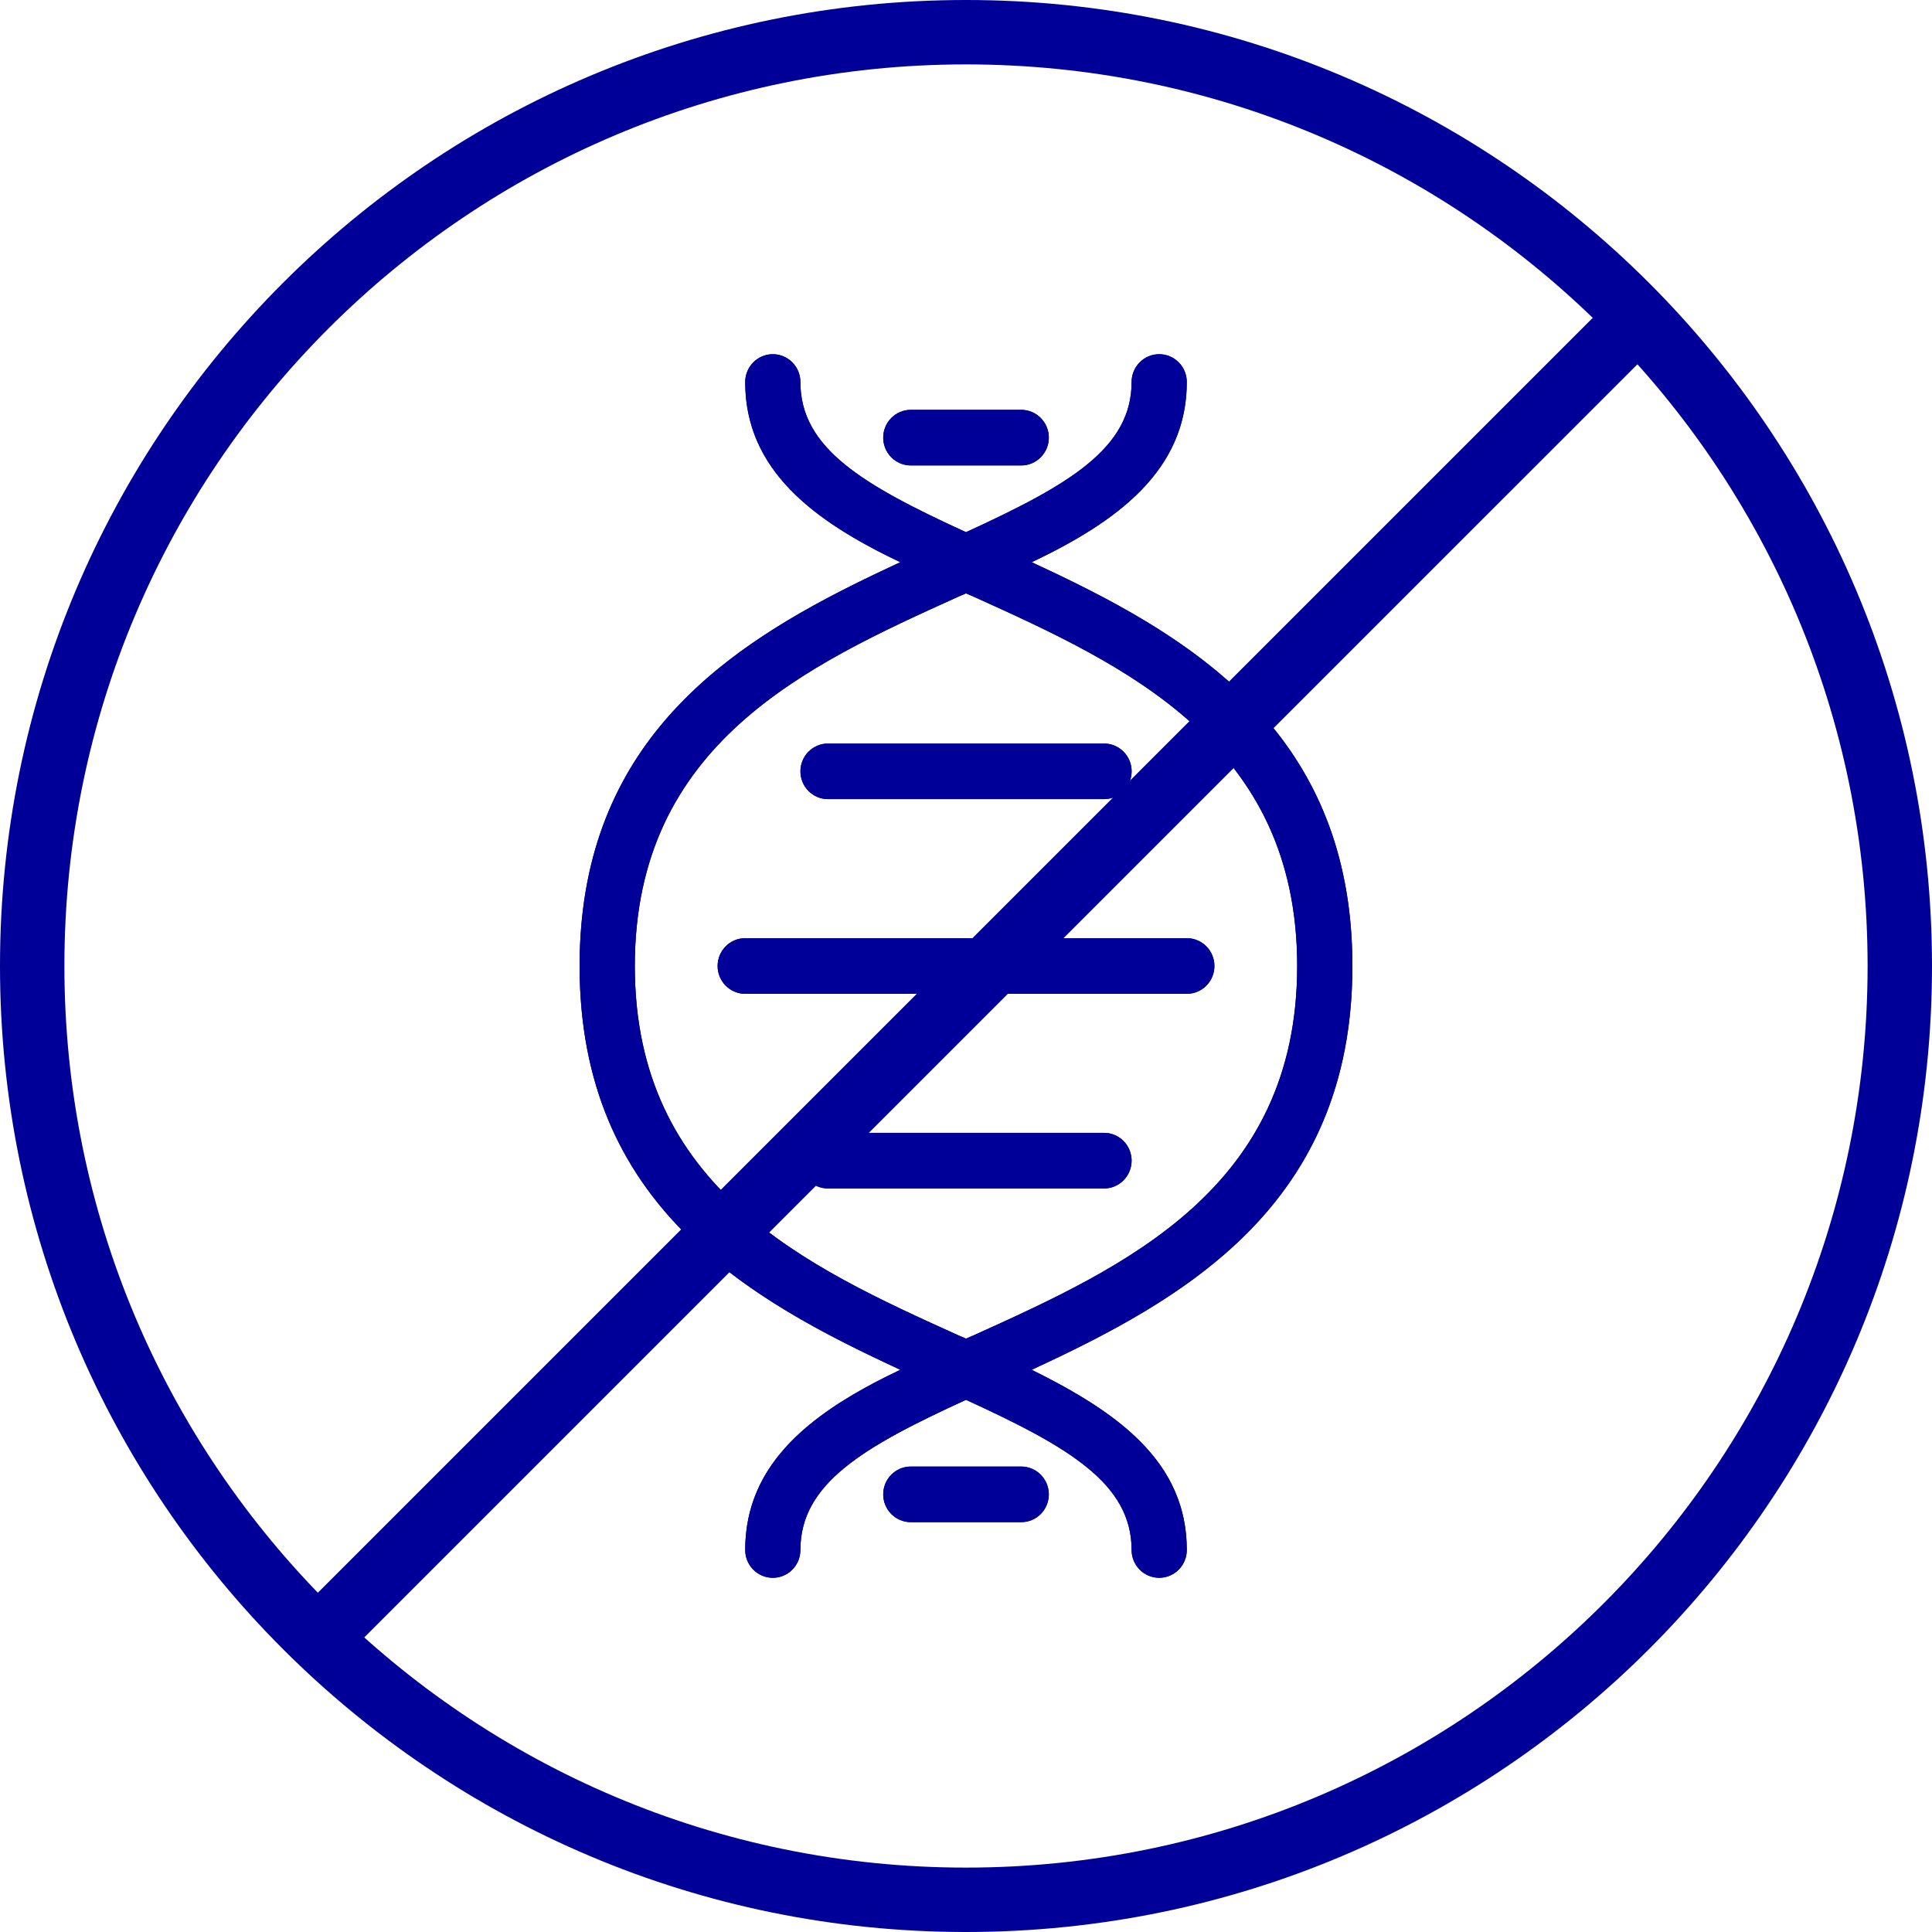 <svg xmlns="http://www.w3.org/2000/svg" fill="none" viewBox="0 0 60 60" height="60" width="60">
<path fill="#000098" d="M42 30C42 22.555 36.737 19.637 32.04 17.46C34.731 16.182 36.857 14.593 36.857 11.864C36.857 11.387 36.473 11 36 11C35.526 11 35.143 11.387 35.143 11.864C35.143 13.919 33.206 15.059 30 16.527C26.794 15.059 24.857 13.919 24.857 11.864C24.857 11.387 24.474 11 24 11C23.527 11 23.143 11.387 23.143 11.864C23.143 14.593 25.269 16.182 27.96 17.46C23.263 19.636 18 22.555 18 30C18 37.445 23.263 40.364 27.96 42.54C25.269 43.818 23.143 45.407 23.143 48.136C23.143 48.613 23.527 49 24 49C24.474 49 24.857 48.613 24.857 48.136C24.857 46.081 26.794 44.941 30 43.473C33.206 44.941 35.143 46.081 35.143 48.136C35.143 48.613 35.526 49 36 49C36.473 49 36.857 48.613 36.857 48.136C36.857 45.407 34.731 43.87 32.04 42.54C36.737 40.364 42 37.445 42 30ZM30.24 41.469L30 41.572L29.76 41.469C25.063 39.344 19.715 36.909 19.715 30C19.715 23.091 25.063 20.656 29.76 18.531L30 18.428L30.24 18.531C34.937 20.656 40.285 23.091 40.285 30C40.285 36.909 34.937 39.344 30.24 41.469Z"></path>
<path fill="#000098" d="M26.482 16.683C24.53 15.529 23.143 14.068 23.143 11.864C23.143 11.387 23.527 11 24 11C24.474 11 24.857 11.387 24.857 11.864C24.857 13.919 26.794 15.059 30 16.527C33.206 15.059 35.143 13.919 35.143 11.864C35.143 11.387 35.526 11 36 11C36.473 11 36.857 11.387 36.857 11.864C36.857 14.068 35.47 15.529 33.518 16.683C33.053 16.957 32.557 17.215 32.04 17.46C32.542 17.693 33.051 17.934 33.559 18.188C37.803 20.312 42 23.351 42 30C42 36.655 37.794 39.694 33.546 41.818C33.042 42.07 32.538 42.309 32.04 42.54C32.55 42.792 33.041 43.052 33.5 43.326C35.461 44.496 36.857 45.925 36.857 48.136C36.857 48.613 36.473 49 36 49C35.526 49 35.143 48.613 35.143 48.136C35.143 46.081 33.206 44.941 30 43.473C26.794 44.941 24.857 46.081 24.857 48.136C24.857 48.613 24.474 49 24 49C23.527 49 23.143 48.613 23.143 48.136C23.143 45.932 24.53 44.471 26.482 43.317C26.947 43.043 27.443 42.785 27.96 42.54C27.458 42.307 26.949 42.066 26.441 41.812C22.197 39.688 18 36.648 18 30C18 23.352 22.198 20.312 26.441 18.188C26.949 17.934 27.458 17.693 27.96 17.46C27.443 17.215 26.947 16.957 26.482 16.683ZM30.403 41.829L30.24 41.469C34.937 39.344 40.285 36.909 40.285 30C40.285 23.091 34.937 20.656 30.24 18.531L30 18.428L29.76 18.531C25.063 20.656 19.715 23.091 19.715 30C19.715 36.909 25.063 39.344 29.76 41.469L30 41.572L30.24 41.469L30.397 41.832L30.403 41.829Z" clip-rule="evenodd" fill-rule="evenodd"></path>
<path fill="#000098" d="M28.287 14.455H31.715H31.715C32.188 14.455 32.572 14.068 32.572 13.591C32.572 13.114 32.188 12.728 31.715 12.728H28.287C27.813 12.728 27.429 13.114 27.429 13.591C27.429 14.068 27.813 14.455 28.287 14.455H28.287Z"></path>
<path fill="#000098" d="M28.287 14.455C27.813 14.455 27.429 14.068 27.429 13.591C27.429 13.114 27.813 12.728 28.287 12.728H31.715C32.188 12.728 32.572 13.114 32.572 13.591C32.572 14.068 32.189 14.455 31.715 14.455C31.715 14.455 31.715 14.455 31.715 14.455H28.287C28.287 14.455 28.287 14.455 28.287 14.455Z" clip-rule="evenodd" fill-rule="evenodd"></path>
<path fill="#000098" d="M31.715 45.545H28.286C27.813 45.545 27.429 45.932 27.429 46.409C27.429 46.886 27.813 47.272 28.286 47.272H31.715H31.715C32.188 47.272 32.572 46.886 32.572 46.409C32.572 45.932 32.188 45.545 31.715 45.545H31.715Z"></path>
<path fill="#000098" d="M31.715 47.272C32.188 47.272 32.572 46.886 32.572 46.409C32.572 45.932 32.188 45.545 31.715 45.545H28.286C27.813 45.545 27.429 45.932 27.429 46.409C27.429 46.886 27.813 47.272 28.286 47.272H31.715C31.715 47.272 31.715 47.272 31.715 47.272Z" clip-rule="evenodd" fill-rule="evenodd"></path>
<path fill="#000098" d="M25.715 24.818H34.287H34.287C34.76 24.818 35.144 24.432 35.144 23.954C35.144 23.478 34.76 23.091 34.287 23.091H25.715H25.715C25.242 23.091 24.858 23.478 24.858 23.954C24.858 24.432 25.242 24.818 25.715 24.818Z"></path>
<path fill="#000098" d="M25.715 23.091C25.242 23.091 24.858 23.478 24.858 23.954C24.858 24.432 25.242 24.818 25.715 24.818H34.287C34.287 24.818 34.287 24.818 34.287 24.818C34.76 24.818 35.144 24.431 35.144 23.954C35.144 23.478 34.76 23.091 34.287 23.091H25.715C25.715 23.091 25.715 23.091 25.715 23.091Z" clip-rule="evenodd" fill-rule="evenodd"></path>
<path fill="#000098" d="M34.286 35.182H25.714H25.715C25.241 35.182 24.857 35.568 24.857 36.045C24.857 36.522 25.241 36.909 25.715 36.909H34.286H34.286C34.759 36.909 35.143 36.522 35.143 36.045C35.143 35.568 34.759 35.182 34.286 35.182Z"></path>
<path fill="#000098" d="M34.286 36.909C34.76 36.909 35.143 36.522 35.143 36.045C35.143 35.568 34.759 35.182 34.286 35.182H25.715C25.715 35.182 25.715 35.182 25.714 35.182C25.241 35.182 24.857 35.568 24.857 36.045C24.857 36.522 25.241 36.909 25.715 36.909H34.286C34.286 36.909 34.286 36.909 34.286 36.909Z" clip-rule="evenodd" fill-rule="evenodd"></path>
<path fill="#000098" d="M36.857 29.136H23.144C22.67 29.136 22.286 29.523 22.286 30C22.286 30.477 22.67 30.864 23.144 30.864H36.858H36.858C37.331 30.864 37.715 30.477 37.715 30C37.715 29.523 37.331 29.136 36.858 29.136H36.857Z"></path>
<path fill="#000098" d="M36.858 30.864C37.331 30.863 37.715 30.477 37.715 30C37.715 29.523 37.331 29.136 36.858 29.136H23.144C22.67 29.136 22.286 29.523 22.286 30C22.286 30.477 22.67 30.864 23.144 30.864H36.858C36.858 30.864 36.858 30.864 36.858 30.864Z" clip-rule="evenodd" fill-rule="evenodd"></path>
<path fill="#000098" d="M52.244 9.921L10.171 51.993L8.756 50.579L50.829 8.506L52.244 9.921Z" clip-rule="evenodd" fill-rule="evenodd"></path>
<path fill="#000098" d="M30 58C45.464 58 58 45.464 58 30C58 14.536 45.464 2 30 2C14.536 2 2 14.536 2 30C2 45.464 14.536 58 30 58ZM30 60C46.569 60 60 46.569 60 30C60 13.431 46.569 0 30 0C13.431 0 0 13.431 0 30C0 46.569 13.431 60 30 60Z" clip-rule="evenodd" fill-rule="evenodd"></path>
</svg>